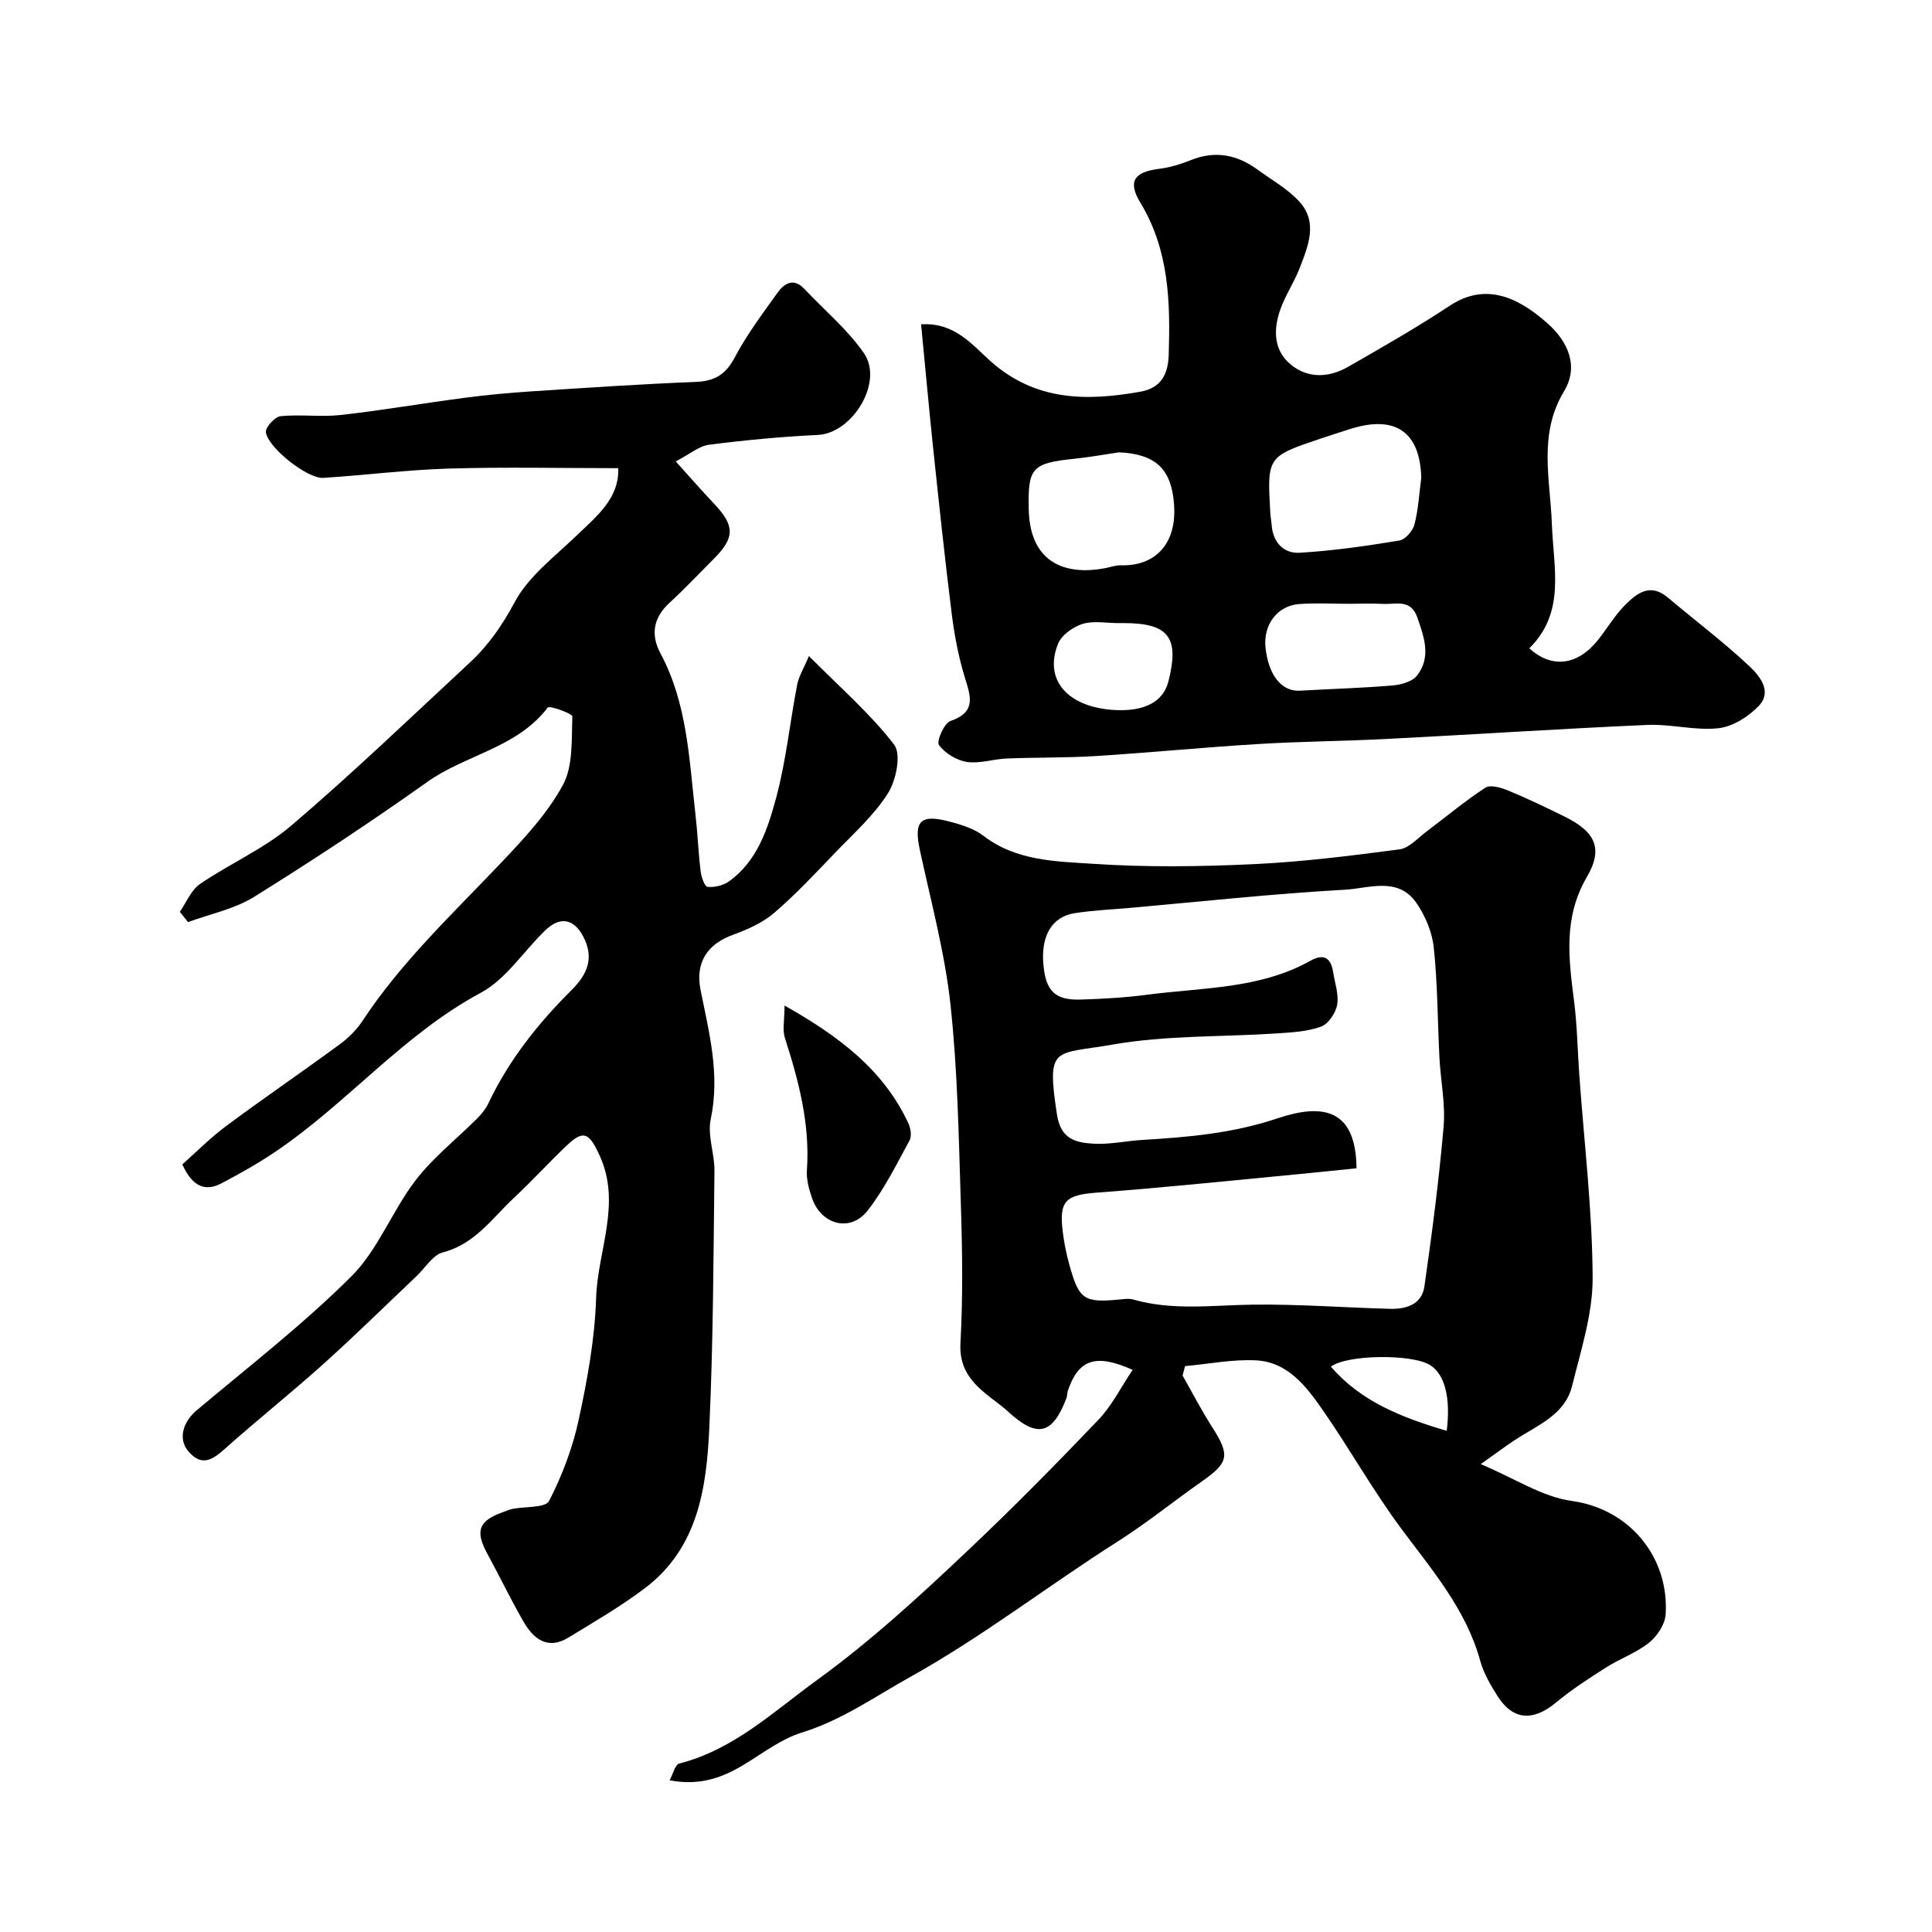 <svg enable-background="new 0 0 400 400" viewBox="0 0 400 400" xmlns="http://www.w3.org/2000/svg"><g fill="#010000"><path d="m244.84 284.79c2.01 3.52 3.86 7.14 6.05 10.55 3.81 5.95 3.58 7.42-2.04 11.36-5.88 4.13-11.48 8.66-17.53 12.51-14.41 9.15-27.9 19.65-42.89 28-7.38 4.11-14.19 8.96-22.43 11.5-4.11 1.27-7.78 4.06-11.53 6.37-4.59 2.83-9.33 4.75-15.83 3.51.72-1.33 1.13-3.24 1.98-3.46 11.32-2.91 19.45-10.7 28.57-17.32 11.27-8.18 21.37-17.5 31.39-26.98 9.18-8.68 18.07-17.7 26.8-26.84 2.82-2.95 4.71-6.79 7.12-10.37-7.7-3.48-11.25-2.12-13.43 4.36-.16.46-.08 1.01-.26 1.46-2.93 7.66-6.09 8.35-12.15 2.77-1.44-1.33-3.09-2.42-4.6-3.67-3.27-2.71-5.48-5.58-5.21-10.47.52-9.47.4-18.99.09-28.48-.44-13.87-.66-27.8-2.15-41.57-1.17-10.78-4.05-21.38-6.34-32.02-1.29-5.96.04-7.5 6.03-5.93 2.48.65 5.16 1.46 7.14 2.98 6.83 5.25 15.03 5.28 22.82 5.8 10.95.73 22 .58 32.97.07 10.15-.47 20.27-1.74 30.35-3.07 2-.27 3.8-2.36 5.62-3.72 4.05-3.03 7.93-6.31 12.16-9.05 1.04-.68 3.3.01 4.78.62 3.91 1.61 7.72 3.46 11.52 5.32 6.35 3.11 8.21 6.54 4.71 12.54-4.93 8.45-3.77 16.94-2.65 25.76.64 5.06.72 10.19 1.08 15.29 1 13.96 2.69 27.92 2.76 41.88.04 7.49-2.43 15.06-4.26 22.46-1.48 6.01-7.18 8.12-11.78 11.15-1.9 1.25-3.72 2.62-7.13 5.03 7.08 2.98 12.75 6.78 18.83 7.62 12.13 1.68 20.22 11.8 19.45 23.53-.13 2.04-1.76 4.48-3.43 5.82-2.64 2.11-6 3.29-8.88 5.12-3.57 2.27-7.16 4.59-10.41 7.29-4.69 3.89-8.85 3.69-12.04-1.29-1.47-2.3-2.91-4.78-3.63-7.38-2.95-10.7-10.01-18.81-16.41-27.44-5.79-7.81-10.57-16.36-16.12-24.36-3.43-4.94-7.28-10.08-13.95-10.4-4.84-.23-9.75.76-14.63 1.2-.17.62-.34 1.29-.51 1.95zm36.01-42.91c-4.08.41-7.82.81-11.56 1.17-14.06 1.33-28.11 2.82-42.19 3.87-6.43.48-7.88 1.65-7.06 8.15.28 2.26.73 4.52 1.34 6.72 2.05 7.38 3.01 7.98 10.71 7.23.83-.08 1.72-.21 2.49.02 8.22 2.37 16.55 1.17 24.89 1.07 9.43-.11 18.86.61 28.3.87 3.36.09 6.61-.91 7.14-4.64 1.57-10.99 3.02-22.01 3.97-33.07.41-4.7-.61-9.52-.86-14.29-.39-7.6-.37-15.23-1.17-22.78-.34-3.22-1.77-6.64-3.64-9.32-3.81-5.44-9.87-2.94-14.79-2.67-14.92.83-29.81 2.46-44.7 3.78-3.76.33-7.54.49-11.26 1.08-4.69.75-6.96 4.69-6.44 10.59.48 5.49 2.39 7.45 7.69 7.29 4.6-.14 9.23-.4 13.79-1 11.43-1.51 23.28-1.15 33.8-7.03 2.84-1.58 4.26-.58 4.72 2.39.35 2.25 1.2 4.6.82 6.73-.3 1.7-1.82 3.96-3.33 4.51-2.86 1.04-6.09 1.2-9.18 1.41-11.36.75-22.91.36-34.04 2.32-11.98 2.1-13.68.02-11.45 14.51.78 5.06 3.85 5.75 7.39 5.99 3.39.23 6.83-.56 10.26-.77 9.47-.56 18.73-1.36 27.97-4.46 9.31-3.13 16.27-2.08 16.39 10.33zm18.68 54.36c.86-6.96-.44-11.74-3.46-13.62-3.81-2.36-17.26-2.16-20.52.33 6.26 7.28 14.72 10.54 23.98 13.29z"/><path d="m37.75 241.08c2.86-2.53 5.81-5.53 9.14-8 7.73-5.74 15.69-11.17 23.46-16.87 1.78-1.31 3.46-2.97 4.67-4.8 8.09-12.3 18.77-22.28 28.8-32.86 4.69-4.95 9.51-10.11 12.72-16.02 2.15-3.96 1.77-9.39 1.96-14.19.02-.6-4.74-2.32-5.1-1.85-6.36 8.37-16.95 9.73-24.92 15.39-11.69 8.31-23.68 16.22-35.86 23.8-4.07 2.54-9.1 3.53-13.69 5.23-.57-.71-1.13-1.42-1.7-2.13 1.37-1.96 2.34-4.5 4.18-5.76 6.18-4.23 13.29-7.3 18.92-12.11 12.69-10.83 24.75-22.41 36.98-33.77 3.84-3.57 6.71-7.72 9.27-12.51 2.83-5.29 8.18-9.31 12.67-13.63 4.25-4.09 8.97-7.76 8.75-14.07-11.9 0-23.47-.26-35.03.08-8.7.26-17.37 1.38-26.06 1.93-3.21.2-11.35-6.14-11.86-9.44-.15-.99 1.85-3.21 3.02-3.33 4.12-.42 8.36.21 12.47-.25 8.58-.96 17.1-2.44 25.67-3.56 4.56-.6 9.16-1.03 13.75-1.33 11.36-.74 22.73-1.51 34.1-1.96 3.91-.16 6.2-1.53 8.07-5.08 2.48-4.7 5.72-9.02 8.83-13.36 1.4-1.95 3.31-3.21 5.58-.81 4.15 4.41 8.91 8.37 12.32 13.29 4.15 5.98-2.36 16.6-9.54 16.94-7.53.36-15.05 1.07-22.52 2.03-2.08.27-3.98 1.94-6.9 3.45 3.06 3.39 5.51 6.19 8.06 8.89 4.18 4.44 4.18 6.91-.13 11.23-3.06 3.07-6.03 6.23-9.22 9.16-3.36 3.09-3.93 6.61-1.87 10.46 5.58 10.42 5.94 21.94 7.24 33.27.45 3.92.6 7.87 1.07 11.79.14 1.19.82 3.21 1.42 3.28 1.43.15 3.23-.26 4.42-1.1 5.86-4.18 8.03-10.8 9.76-17.18 2.09-7.68 2.88-15.7 4.39-23.55.33-1.73 1.35-3.34 2.44-5.95 6.52 6.58 12.74 11.95 17.64 18.34 1.51 1.97.43 7.35-1.26 10.04-2.9 4.6-7.14 8.37-10.97 12.35-4.08 4.26-8.12 8.6-12.59 12.43-2.39 2.05-5.51 3.45-8.52 4.54-5.39 1.95-7.87 5.78-6.73 11.47 1.77 8.81 4.06 17.49 2.1 26.71-.72 3.38.82 7.17.77 10.76-.21 17.77-.25 35.55-1.07 53.29-.57 12.36-2.37 24.75-13.27 33.01-5.02 3.81-10.52 6.99-15.91 10.28-4.26 2.6-7.2.3-9.27-3.28-2.66-4.6-4.95-9.41-7.5-14.08-2.59-4.74-1.81-6.87 3.38-8.67.61-.21 1.2-.5 1.82-.62 2.62-.52 6.83-.18 7.58-1.64 2.72-5.28 4.89-11.03 6.14-16.85 1.79-8.28 3.34-16.76 3.6-25.19.31-9.82 5.32-19.51.7-29.54-2.13-4.63-3.29-5.34-6.77-2.03-3.72 3.53-7.18 7.34-10.93 10.84-4.52 4.22-8.07 9.57-14.72 11.3-2.11.55-3.67 3.23-5.48 4.94-6.43 6.09-12.74 12.31-19.32 18.22-6.6 5.93-13.56 11.46-20.18 17.37-2.61 2.33-4.87 4-7.73.65-2.15-2.51-1.16-6.05 1.73-8.48 10.82-9.1 22.07-17.8 32.05-27.76 5.52-5.51 8.43-13.54 13.27-19.86 3.63-4.74 8.48-8.53 12.74-12.79.91-.91 1.77-1.97 2.32-3.12 4.21-8.88 10.16-16.41 17.09-23.33 2.75-2.74 4.95-5.99 2.89-10.56-1.86-4.12-4.82-5.18-8.15-1.99-4.5 4.31-8.12 10.13-13.37 12.95-16.16 8.68-27.76 23-42.72 33.04-3.48 2.34-7.16 4.41-10.88 6.37-3.27 1.75-6.02 1-8.21-3.86z"/><path d="m190.7 67.15c6.92-.45 10.53 4.19 14.36 7.61 9.26 8.26 19.78 8.33 30.99 6.35 4.56-.8 5.8-3.88 5.92-7.7.34-10.88.09-21.61-5.86-31.43-2.71-4.46-1.26-6.39 3.91-7.03 2.23-.28 4.46-.97 6.56-1.81 5.04-2.02 9.56-1.11 13.8 1.99 2.9 2.12 6.15 3.93 8.55 6.52 4.01 4.3 1.94 9.22.17 13.8-1.11 2.9-2.9 5.54-3.96 8.45-1.53 4.22-1.56 8.63 2.19 11.65 3.57 2.88 7.9 2.63 11.81.38 7.07-4.06 14.16-8.1 20.95-12.59 7.09-4.7 13.66-2.29 20.3 3.6 4.32 3.83 6.53 8.95 3.41 14.1-5.36 8.87-2.83 18.28-2.51 27.34.33 9.21 2.91 18.37-4.66 25.84 4.64 4.26 9.96 3.53 14.11-1.59 1.95-2.41 3.52-5.16 5.69-7.34 2.42-2.43 5.21-4.67 8.86-1.59 5.64 4.76 11.55 9.2 16.91 14.24 2.07 1.94 4.79 5.2 1.96 8.18-2.13 2.24-5.4 4.32-8.37 4.65-4.84.53-9.86-.9-14.77-.68-17.96.79-35.91 1.98-53.87 2.9-8.93.46-17.87.51-26.79 1.06-11.17.68-22.31 1.78-33.47 2.48-6.14.39-12.31.26-18.47.51-2.76.11-5.59 1.11-8.24.71-2.13-.33-4.54-1.8-5.78-3.51-.55-.77 1.07-4.51 2.38-4.96 5.37-1.85 4.21-5.02 2.99-8.98-1.32-4.29-2.17-8.79-2.73-13.26-1.45-11.55-2.66-23.12-3.89-34.7-.86-8.32-1.62-16.63-2.45-25.19zm103.56 31.76c-.26-9.48-5.35-13.04-14.66-10.11-2.02.64-4.03 1.29-6.04 1.96-11.22 3.77-11.22 3.77-10.56 15.44.05.82.22 1.64.28 2.46.25 3.63 2.49 5.97 5.79 5.78 6.91-.4 13.8-1.4 20.65-2.53 1.23-.2 2.78-1.99 3.13-3.32.81-3.14.98-6.45 1.41-9.68zm-62.58-5.26c-3.07.45-6.12 1.01-9.21 1.33-8.83.91-9.69 1.84-9.48 10.56.29 11.61 8.33 13.51 15.73 12.11 1.12-.21 2.24-.64 3.35-.61 6.83.21 11.69-4.16 10.99-12.78-.56-7.1-3.74-10.26-11.38-10.61zm47.75 31.36c-3.48 0-6.98-.2-10.44.05-4.54.33-7.47 4.3-6.98 9 .6 5.74 3.36 9.16 7.12 8.94 6.39-.37 12.79-.54 19.16-1.08 1.78-.15 4.11-.79 5.09-2.05 2.97-3.82 1.49-7.97.04-12.08-1.35-3.83-4.42-2.63-7.03-2.76-2.31-.12-4.64-.03-6.96-.02zm-47.86 4c-2.49 0-5.15-.54-7.43.16-1.97.61-4.34 2.29-5.07 4.09-3.04 7.49 1.98 13.19 11.68 13.74 6.19.35 10.07-1.7 11.14-5.86 2.36-9.19.09-12.14-9.32-12.14-.33 0-.67 0-1 .01z"/><path d="m162.43 208.19c11.5 6.48 20.54 13.42 25.65 24.4.47 1.02.72 2.64.23 3.53-2.71 4.95-5.23 10.12-8.69 14.53-3.57 4.56-9.62 2.95-11.52-2.65-.62-1.82-1.17-3.84-1.04-5.72.67-9.53-1.69-18.48-4.56-27.4-.53-1.66-.07-3.64-.07-6.69z"/></g></svg>